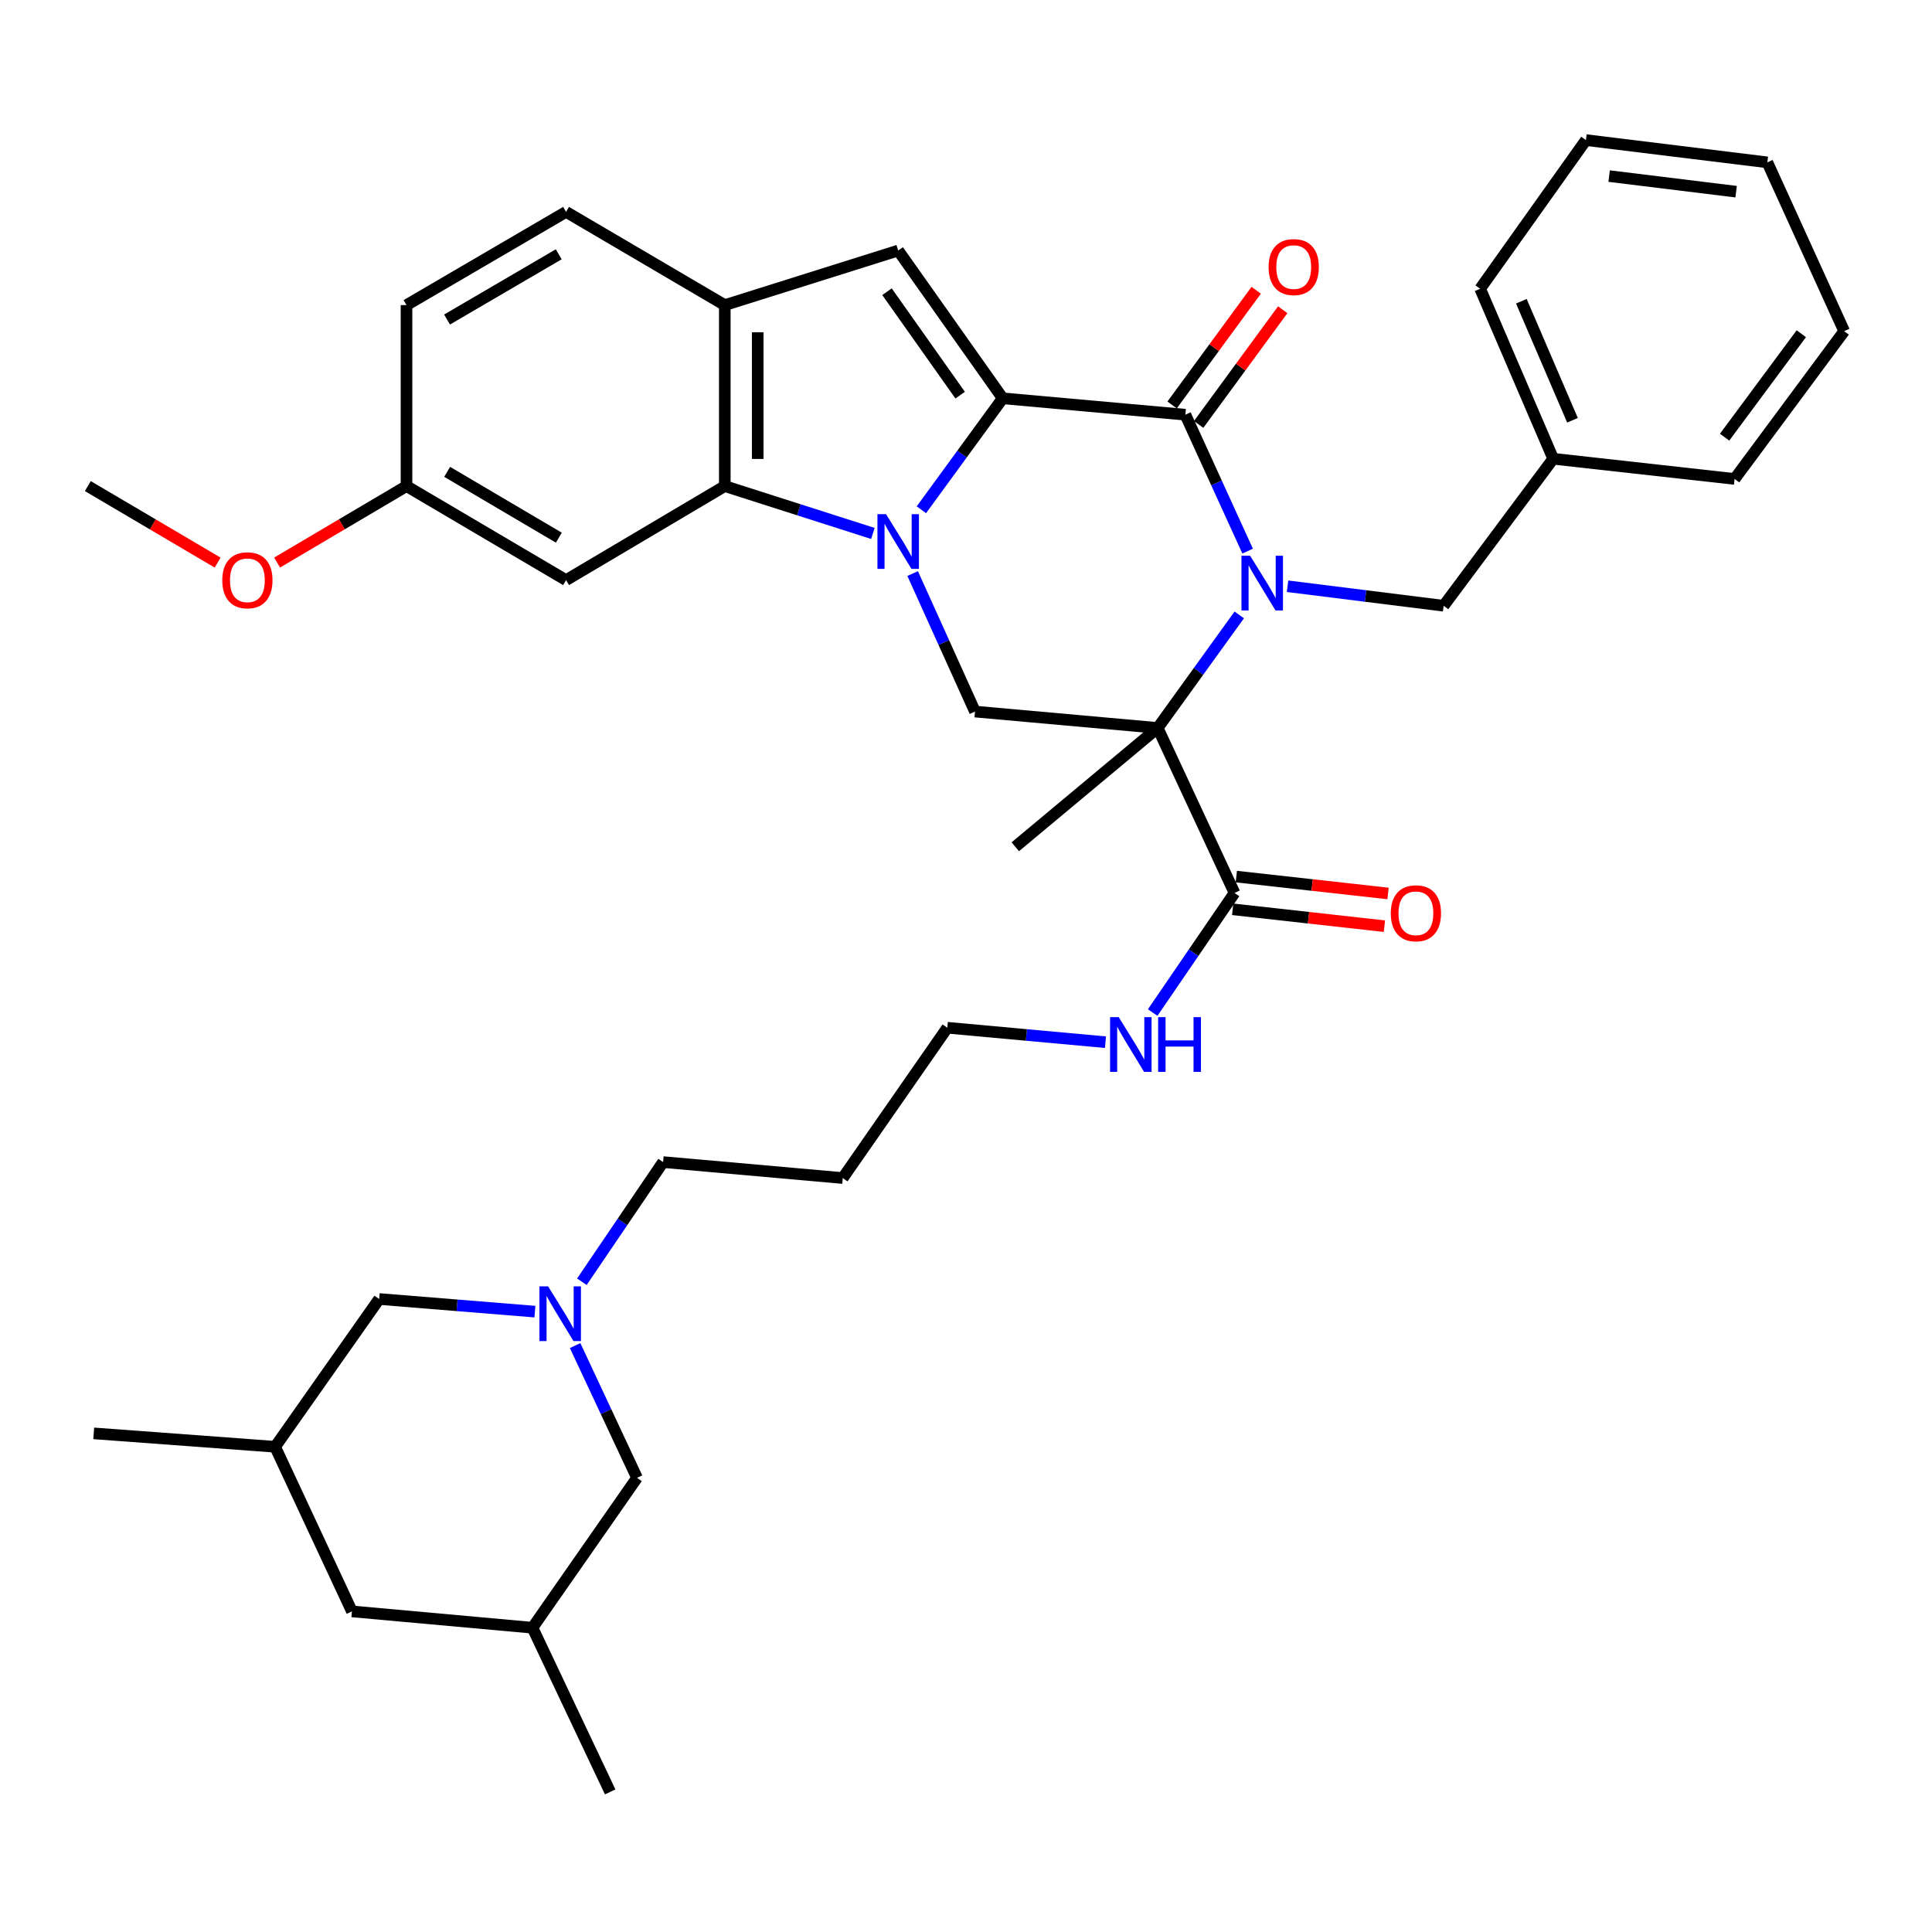 <?xml version='1.0' encoding='iso-8859-1'?>
<svg version='1.1' baseProfile='full'
              xmlns='http://www.w3.org/2000/svg'
                      xmlns:rdkit='http://www.rdkit.org/xml'
                      xmlns:xlink='http://www.w3.org/1999/xlink'
                  xml:space='preserve'
width='1000px' height='1000px' viewBox='0 0 1000 1000'>
<!-- END OF HEADER -->
<rect style='opacity:1.0;fill:#FFFFFF;stroke:none' width='1000' height='1000' x='0' y='0'> </rect>
<path class='bond-1' d='M 476.909,263.848 L 497.956,235.008' style='fill:none;fill-rule:evenodd;stroke:#0000FF;stroke-width:6px;stroke-linecap:butt;stroke-linejoin:miter;stroke-opacity:1' />
<path class='bond-1' d='M 497.956,235.008 L 519.002,206.168' style='fill:none;fill-rule:evenodd;stroke:#000000;stroke-width:6px;stroke-linecap:butt;stroke-linejoin:miter;stroke-opacity:1' />
<path class='bond-4' d='M 451.805,276.115 L 413.479,263.858' style='fill:none;fill-rule:evenodd;stroke:#0000FF;stroke-width:6px;stroke-linecap:butt;stroke-linejoin:miter;stroke-opacity:1' />
<path class='bond-4' d='M 413.479,263.858 L 375.152,251.601' style='fill:none;fill-rule:evenodd;stroke:#000000;stroke-width:6px;stroke-linecap:butt;stroke-linejoin:miter;stroke-opacity:1' />
<path class='bond-6' d='M 472.388,296.877 L 488.522,332.594' style='fill:none;fill-rule:evenodd;stroke:#0000FF;stroke-width:6px;stroke-linecap:butt;stroke-linejoin:miter;stroke-opacity:1' />
<path class='bond-6' d='M 488.522,332.594 L 504.656,368.31' style='fill:none;fill-rule:evenodd;stroke:#000000;stroke-width:6px;stroke-linecap:butt;stroke-linejoin:miter;stroke-opacity:1' />
<path class='bond-0' d='M 641.439,318.275 L 620.33,347.532' style='fill:none;fill-rule:evenodd;stroke:#0000FF;stroke-width:6px;stroke-linecap:butt;stroke-linejoin:miter;stroke-opacity:1' />
<path class='bond-0' d='M 620.33,347.532 L 599.222,376.789' style='fill:none;fill-rule:evenodd;stroke:#000000;stroke-width:6px;stroke-linecap:butt;stroke-linejoin:miter;stroke-opacity:1' />
<path class='bond-10' d='M 666.428,303.441 L 706.822,308.489' style='fill:none;fill-rule:evenodd;stroke:#0000FF;stroke-width:6px;stroke-linecap:butt;stroke-linejoin:miter;stroke-opacity:1' />
<path class='bond-10' d='M 706.822,308.489 L 747.216,313.537' style='fill:none;fill-rule:evenodd;stroke:#000000;stroke-width:6px;stroke-linecap:butt;stroke-linejoin:miter;stroke-opacity:1' />
<path class='bond-38' d='M 645.768,285.248 L 629.658,249.947' style='fill:none;fill-rule:evenodd;stroke:#0000FF;stroke-width:6px;stroke-linecap:butt;stroke-linejoin:miter;stroke-opacity:1' />
<path class='bond-38' d='M 629.658,249.947 L 613.549,214.647' style='fill:none;fill-rule:evenodd;stroke:#000000;stroke-width:6px;stroke-linecap:butt;stroke-linejoin:miter;stroke-opacity:1' />
<path class='bond-3' d='M 519.002,206.168 L 613.549,214.647' style='fill:none;fill-rule:evenodd;stroke:#000000;stroke-width:6px;stroke-linecap:butt;stroke-linejoin:miter;stroke-opacity:1' />
<path class='bond-5' d='M 519.002,206.168 L 464.901,129.677' style='fill:none;fill-rule:evenodd;stroke:#000000;stroke-width:6px;stroke-linecap:butt;stroke-linejoin:miter;stroke-opacity:1' />
<path class='bond-5' d='M 496.98,204.53 L 459.109,150.987' style='fill:none;fill-rule:evenodd;stroke:#000000;stroke-width:6px;stroke-linecap:butt;stroke-linejoin:miter;stroke-opacity:1' />
<path class='bond-2' d='M 599.222,376.789 L 504.656,368.31' style='fill:none;fill-rule:evenodd;stroke:#000000;stroke-width:6px;stroke-linecap:butt;stroke-linejoin:miter;stroke-opacity:1' />
<path class='bond-8' d='M 599.222,376.789 L 638.976,462.185' style='fill:none;fill-rule:evenodd;stroke:#000000;stroke-width:6px;stroke-linecap:butt;stroke-linejoin:miter;stroke-opacity:1' />
<path class='bond-18' d='M 599.222,376.789 L 525.522,438.281' style='fill:none;fill-rule:evenodd;stroke:#000000;stroke-width:6px;stroke-linecap:butt;stroke-linejoin:miter;stroke-opacity:1' />
<path class='bond-12' d='M 620.417,219.683 L 642.177,190.003' style='fill:none;fill-rule:evenodd;stroke:#000000;stroke-width:6px;stroke-linecap:butt;stroke-linejoin:miter;stroke-opacity:1' />
<path class='bond-12' d='M 642.177,190.003 L 663.937,160.323' style='fill:none;fill-rule:evenodd;stroke:#FF0000;stroke-width:6px;stroke-linecap:butt;stroke-linejoin:miter;stroke-opacity:1' />
<path class='bond-12' d='M 606.68,209.611 L 628.44,179.931' style='fill:none;fill-rule:evenodd;stroke:#000000;stroke-width:6px;stroke-linecap:butt;stroke-linejoin:miter;stroke-opacity:1' />
<path class='bond-12' d='M 628.44,179.931 L 650.199,150.251' style='fill:none;fill-rule:evenodd;stroke:#FF0000;stroke-width:6px;stroke-linecap:butt;stroke-linejoin:miter;stroke-opacity:1' />
<path class='bond-7' d='M 375.152,251.601 L 375.152,157.925' style='fill:none;fill-rule:evenodd;stroke:#000000;stroke-width:6px;stroke-linecap:butt;stroke-linejoin:miter;stroke-opacity:1' />
<path class='bond-7' d='M 392.186,237.549 L 392.186,171.976' style='fill:none;fill-rule:evenodd;stroke:#000000;stroke-width:6px;stroke-linecap:butt;stroke-linejoin:miter;stroke-opacity:1' />
<path class='bond-11' d='M 375.152,251.601 L 292.993,300.27' style='fill:none;fill-rule:evenodd;stroke:#000000;stroke-width:6px;stroke-linecap:butt;stroke-linejoin:miter;stroke-opacity:1' />
<path class='bond-37' d='M 464.901,129.677 L 375.152,157.925' style='fill:none;fill-rule:evenodd;stroke:#000000;stroke-width:6px;stroke-linecap:butt;stroke-linejoin:miter;stroke-opacity:1' />
<path class='bond-14' d='M 375.152,157.925 L 292.993,109.672' style='fill:none;fill-rule:evenodd;stroke:#000000;stroke-width:6px;stroke-linecap:butt;stroke-linejoin:miter;stroke-opacity:1' />
<path class='bond-13' d='M 638.035,470.65 L 677.301,475.019' style='fill:none;fill-rule:evenodd;stroke:#000000;stroke-width:6px;stroke-linecap:butt;stroke-linejoin:miter;stroke-opacity:1' />
<path class='bond-13' d='M 677.301,475.019 L 716.567,479.388' style='fill:none;fill-rule:evenodd;stroke:#FF0000;stroke-width:6px;stroke-linecap:butt;stroke-linejoin:miter;stroke-opacity:1' />
<path class='bond-13' d='M 639.918,453.72 L 679.184,458.089' style='fill:none;fill-rule:evenodd;stroke:#000000;stroke-width:6px;stroke-linecap:butt;stroke-linejoin:miter;stroke-opacity:1' />
<path class='bond-13' d='M 679.184,458.089 L 718.45,462.459' style='fill:none;fill-rule:evenodd;stroke:#FF0000;stroke-width:6px;stroke-linecap:butt;stroke-linejoin:miter;stroke-opacity:1' />
<path class='bond-17' d='M 638.976,462.185 L 617.8,493.142' style='fill:none;fill-rule:evenodd;stroke:#000000;stroke-width:6px;stroke-linecap:butt;stroke-linejoin:miter;stroke-opacity:1' />
<path class='bond-17' d='M 617.8,493.142 L 596.623,524.099' style='fill:none;fill-rule:evenodd;stroke:#0000FF;stroke-width:6px;stroke-linecap:butt;stroke-linejoin:miter;stroke-opacity:1' />
<path class='bond-9' d='M 301.175,663.431 L 322.194,632.462' style='fill:none;fill-rule:evenodd;stroke:#0000FF;stroke-width:6px;stroke-linecap:butt;stroke-linejoin:miter;stroke-opacity:1' />
<path class='bond-9' d='M 322.194,632.462 L 343.214,601.493' style='fill:none;fill-rule:evenodd;stroke:#000000;stroke-width:6px;stroke-linecap:butt;stroke-linejoin:miter;stroke-opacity:1' />
<path class='bond-15' d='M 297.679,696.467 L 313.699,730.699' style='fill:none;fill-rule:evenodd;stroke:#0000FF;stroke-width:6px;stroke-linecap:butt;stroke-linejoin:miter;stroke-opacity:1' />
<path class='bond-15' d='M 313.699,730.699 L 329.719,764.931' style='fill:none;fill-rule:evenodd;stroke:#000000;stroke-width:6px;stroke-linecap:butt;stroke-linejoin:miter;stroke-opacity:1' />
<path class='bond-16' d='M 276.865,678.9 L 236.562,675.631' style='fill:none;fill-rule:evenodd;stroke:#0000FF;stroke-width:6px;stroke-linecap:butt;stroke-linejoin:miter;stroke-opacity:1' />
<path class='bond-16' d='M 236.562,675.631 L 196.26,672.363' style='fill:none;fill-rule:evenodd;stroke:#000000;stroke-width:6px;stroke-linecap:butt;stroke-linejoin:miter;stroke-opacity:1' />
<path class='bond-23' d='M 747.216,313.537 L 803.939,237.453' style='fill:none;fill-rule:evenodd;stroke:#000000;stroke-width:6px;stroke-linecap:butt;stroke-linejoin:miter;stroke-opacity:1' />
<path class='bond-19' d='M 292.993,300.27 L 210.407,251.601' style='fill:none;fill-rule:evenodd;stroke:#000000;stroke-width:6px;stroke-linecap:butt;stroke-linejoin:miter;stroke-opacity:1' />
<path class='bond-19' d='M 289.253,278.295 L 231.443,244.226' style='fill:none;fill-rule:evenodd;stroke:#000000;stroke-width:6px;stroke-linecap:butt;stroke-linejoin:miter;stroke-opacity:1' />
<path class='bond-39' d='M 292.993,109.672 L 210.407,157.925' style='fill:none;fill-rule:evenodd;stroke:#000000;stroke-width:6px;stroke-linecap:butt;stroke-linejoin:miter;stroke-opacity:1' />
<path class='bond-39' d='M 289.198,131.617 L 231.388,165.394' style='fill:none;fill-rule:evenodd;stroke:#000000;stroke-width:6px;stroke-linecap:butt;stroke-linejoin:miter;stroke-opacity:1' />
<path class='bond-21' d='M 329.719,764.931 L 275.609,842.511' style='fill:none;fill-rule:evenodd;stroke:#000000;stroke-width:6px;stroke-linecap:butt;stroke-linejoin:miter;stroke-opacity:1' />
<path class='bond-20' d='M 196.26,672.363 L 142.405,748.854' style='fill:none;fill-rule:evenodd;stroke:#000000;stroke-width:6px;stroke-linecap:butt;stroke-linejoin:miter;stroke-opacity:1' />
<path class='bond-28' d='M 572.186,539.436 L 531.257,535.697' style='fill:none;fill-rule:evenodd;stroke:#0000FF;stroke-width:6px;stroke-linecap:butt;stroke-linejoin:miter;stroke-opacity:1' />
<path class='bond-28' d='M 531.257,535.697 L 490.329,531.957' style='fill:none;fill-rule:evenodd;stroke:#000000;stroke-width:6px;stroke-linecap:butt;stroke-linejoin:miter;stroke-opacity:1' />
<path class='bond-24' d='M 210.407,251.601 L 210.407,157.925' style='fill:none;fill-rule:evenodd;stroke:#000000;stroke-width:6px;stroke-linecap:butt;stroke-linejoin:miter;stroke-opacity:1' />
<path class='bond-27' d='M 210.407,251.601 L 176.924,271.387' style='fill:none;fill-rule:evenodd;stroke:#000000;stroke-width:6px;stroke-linecap:butt;stroke-linejoin:miter;stroke-opacity:1' />
<path class='bond-27' d='M 176.924,271.387 L 143.441,291.174' style='fill:none;fill-rule:evenodd;stroke:#FF0000;stroke-width:6px;stroke-linecap:butt;stroke-linejoin:miter;stroke-opacity:1' />
<path class='bond-22' d='M 142.405,748.854 L 182.16,834.051' style='fill:none;fill-rule:evenodd;stroke:#000000;stroke-width:6px;stroke-linecap:butt;stroke-linejoin:miter;stroke-opacity:1' />
<path class='bond-29' d='M 142.405,748.854 L 48.511,741.908' style='fill:none;fill-rule:evenodd;stroke:#000000;stroke-width:6px;stroke-linecap:butt;stroke-linejoin:miter;stroke-opacity:1' />
<path class='bond-30' d='M 275.609,842.511 L 315.827,927.49' style='fill:none;fill-rule:evenodd;stroke:#000000;stroke-width:6px;stroke-linecap:butt;stroke-linejoin:miter;stroke-opacity:1' />
<path class='bond-41' d='M 275.609,842.511 L 182.16,834.051' style='fill:none;fill-rule:evenodd;stroke:#000000;stroke-width:6px;stroke-linecap:butt;stroke-linejoin:miter;stroke-opacity:1' />
<path class='bond-31' d='M 803.939,237.453 L 766.124,149.446' style='fill:none;fill-rule:evenodd;stroke:#000000;stroke-width:6px;stroke-linecap:butt;stroke-linejoin:miter;stroke-opacity:1' />
<path class='bond-31' d='M 813.917,217.528 L 787.446,155.922' style='fill:none;fill-rule:evenodd;stroke:#000000;stroke-width:6px;stroke-linecap:butt;stroke-linejoin:miter;stroke-opacity:1' />
<path class='bond-32' d='M 803.939,237.453 L 897.823,247.901' style='fill:none;fill-rule:evenodd;stroke:#000000;stroke-width:6px;stroke-linecap:butt;stroke-linejoin:miter;stroke-opacity:1' />
<path class='bond-25' d='M 343.214,601.493 L 436.209,609.754' style='fill:none;fill-rule:evenodd;stroke:#000000;stroke-width:6px;stroke-linecap:butt;stroke-linejoin:miter;stroke-opacity:1' />
<path class='bond-26' d='M 436.209,609.754 L 490.329,531.957' style='fill:none;fill-rule:evenodd;stroke:#000000;stroke-width:6px;stroke-linecap:butt;stroke-linejoin:miter;stroke-opacity:1' />
<path class='bond-33' d='M 112.653,291.197 L 79.054,271.399' style='fill:none;fill-rule:evenodd;stroke:#FF0000;stroke-width:6px;stroke-linecap:butt;stroke-linejoin:miter;stroke-opacity:1' />
<path class='bond-33' d='M 79.054,271.399 L 45.455,251.601' style='fill:none;fill-rule:evenodd;stroke:#000000;stroke-width:6px;stroke-linecap:butt;stroke-linejoin:miter;stroke-opacity:1' />
<path class='bond-34' d='M 766.124,149.446 L 820.878,72.51' style='fill:none;fill-rule:evenodd;stroke:#000000;stroke-width:6px;stroke-linecap:butt;stroke-linejoin:miter;stroke-opacity:1' />
<path class='bond-35' d='M 897.823,247.901 L 954.545,171.41' style='fill:none;fill-rule:evenodd;stroke:#000000;stroke-width:6px;stroke-linecap:butt;stroke-linejoin:miter;stroke-opacity:1' />
<path class='bond-35' d='M 892.649,226.281 L 932.355,172.737' style='fill:none;fill-rule:evenodd;stroke:#000000;stroke-width:6px;stroke-linecap:butt;stroke-linejoin:miter;stroke-opacity:1' />
<path class='bond-40' d='M 820.878,72.51 L 914.772,84.036' style='fill:none;fill-rule:evenodd;stroke:#000000;stroke-width:6px;stroke-linecap:butt;stroke-linejoin:miter;stroke-opacity:1' />
<path class='bond-40' d='M 832.887,91.146 L 898.612,99.214' style='fill:none;fill-rule:evenodd;stroke:#000000;stroke-width:6px;stroke-linecap:butt;stroke-linejoin:miter;stroke-opacity:1' />
<path class='bond-36' d='M 954.545,171.41 L 914.772,84.036' style='fill:none;fill-rule:evenodd;stroke:#000000;stroke-width:6px;stroke-linecap:butt;stroke-linejoin:miter;stroke-opacity:1' />
<path  class='atom-0' d='M 458.641 266.143
L 467.921 281.143
Q 468.841 282.623, 470.321 285.303
Q 471.801 287.983, 471.881 288.143
L 471.881 266.143
L 475.641 266.143
L 475.641 294.463
L 471.761 294.463
L 461.801 278.063
Q 460.641 276.143, 459.401 273.943
Q 458.201 271.743, 457.841 271.063
L 457.841 294.463
L 454.161 294.463
L 454.161 266.143
L 458.641 266.143
' fill='#0000FF'/>
<path  class='atom-1' d='M 647.063 287.643
L 656.343 302.643
Q 657.263 304.123, 658.743 306.803
Q 660.223 309.483, 660.303 309.643
L 660.303 287.643
L 664.063 287.643
L 664.063 315.963
L 660.183 315.963
L 650.223 299.563
Q 649.063 297.643, 647.823 295.443
Q 646.623 293.243, 646.263 292.563
L 646.263 315.963
L 642.583 315.963
L 642.583 287.643
L 647.063 287.643
' fill='#0000FF'/>
<path  class='atom-10' d='M 283.695 665.802
L 292.975 680.802
Q 293.895 682.282, 295.375 684.962
Q 296.855 687.642, 296.935 687.802
L 296.935 665.802
L 300.695 665.802
L 300.695 694.122
L 296.815 694.122
L 286.855 677.722
Q 285.695 675.802, 284.455 673.602
Q 283.255 671.402, 282.895 670.722
L 282.895 694.122
L 279.215 694.122
L 279.215 665.802
L 283.695 665.802
' fill='#0000FF'/>
<path  class='atom-13' d='M 656.628 138.236
Q 656.628 131.436, 659.988 127.636
Q 663.348 123.836, 669.628 123.836
Q 675.908 123.836, 679.268 127.636
Q 682.628 131.436, 682.628 138.236
Q 682.628 145.116, 679.228 149.036
Q 675.828 152.916, 669.628 152.916
Q 663.388 152.916, 659.988 149.036
Q 656.628 145.156, 656.628 138.236
M 669.628 149.716
Q 673.948 149.716, 676.268 146.836
Q 678.628 143.916, 678.628 138.236
Q 678.628 132.676, 676.268 129.876
Q 673.948 127.036, 669.628 127.036
Q 665.308 127.036, 662.948 129.836
Q 660.628 132.636, 660.628 138.236
Q 660.628 143.956, 662.948 146.836
Q 665.308 149.716, 669.628 149.716
' fill='#FF0000'/>
<path  class='atom-14' d='M 719.87 472.712
Q 719.87 465.912, 723.23 462.112
Q 726.59 458.312, 732.87 458.312
Q 739.15 458.312, 742.51 462.112
Q 745.87 465.912, 745.87 472.712
Q 745.87 479.592, 742.47 483.512
Q 739.07 487.392, 732.87 487.392
Q 726.63 487.392, 723.23 483.512
Q 719.87 479.632, 719.87 472.712
M 732.87 484.192
Q 737.19 484.192, 739.51 481.312
Q 741.87 478.392, 741.87 472.712
Q 741.87 467.152, 739.51 464.352
Q 737.19 461.512, 732.87 461.512
Q 728.55 461.512, 726.19 464.312
Q 723.87 467.112, 723.87 472.712
Q 723.87 478.432, 726.19 481.312
Q 728.55 484.192, 732.87 484.192
' fill='#FF0000'/>
<path  class='atom-18' d='M 579.051 526.475
L 588.331 541.475
Q 589.251 542.955, 590.731 545.635
Q 592.211 548.315, 592.291 548.475
L 592.291 526.475
L 596.051 526.475
L 596.051 554.795
L 592.171 554.795
L 582.211 538.395
Q 581.051 536.475, 579.811 534.275
Q 578.611 532.075, 578.251 531.395
L 578.251 554.795
L 574.571 554.795
L 574.571 526.475
L 579.051 526.475
' fill='#0000FF'/>
<path  class='atom-18' d='M 599.451 526.475
L 603.291 526.475
L 603.291 538.515
L 617.771 538.515
L 617.771 526.475
L 621.611 526.475
L 621.611 554.795
L 617.771 554.795
L 617.771 541.715
L 603.291 541.715
L 603.291 554.795
L 599.451 554.795
L 599.451 526.475
' fill='#0000FF'/>
<path  class='atom-28' d='M 115.049 300.35
Q 115.049 293.55, 118.409 289.75
Q 121.769 285.95, 128.049 285.95
Q 134.329 285.95, 137.689 289.75
Q 141.049 293.55, 141.049 300.35
Q 141.049 307.23, 137.649 311.15
Q 134.249 315.03, 128.049 315.03
Q 121.809 315.03, 118.409 311.15
Q 115.049 307.27, 115.049 300.35
M 128.049 311.83
Q 132.369 311.83, 134.689 308.95
Q 137.049 306.03, 137.049 300.35
Q 137.049 294.79, 134.689 291.99
Q 132.369 289.15, 128.049 289.15
Q 123.729 289.15, 121.369 291.95
Q 119.049 294.75, 119.049 300.35
Q 119.049 306.07, 121.369 308.95
Q 123.729 311.83, 128.049 311.83
' fill='#FF0000'/>
</svg>
